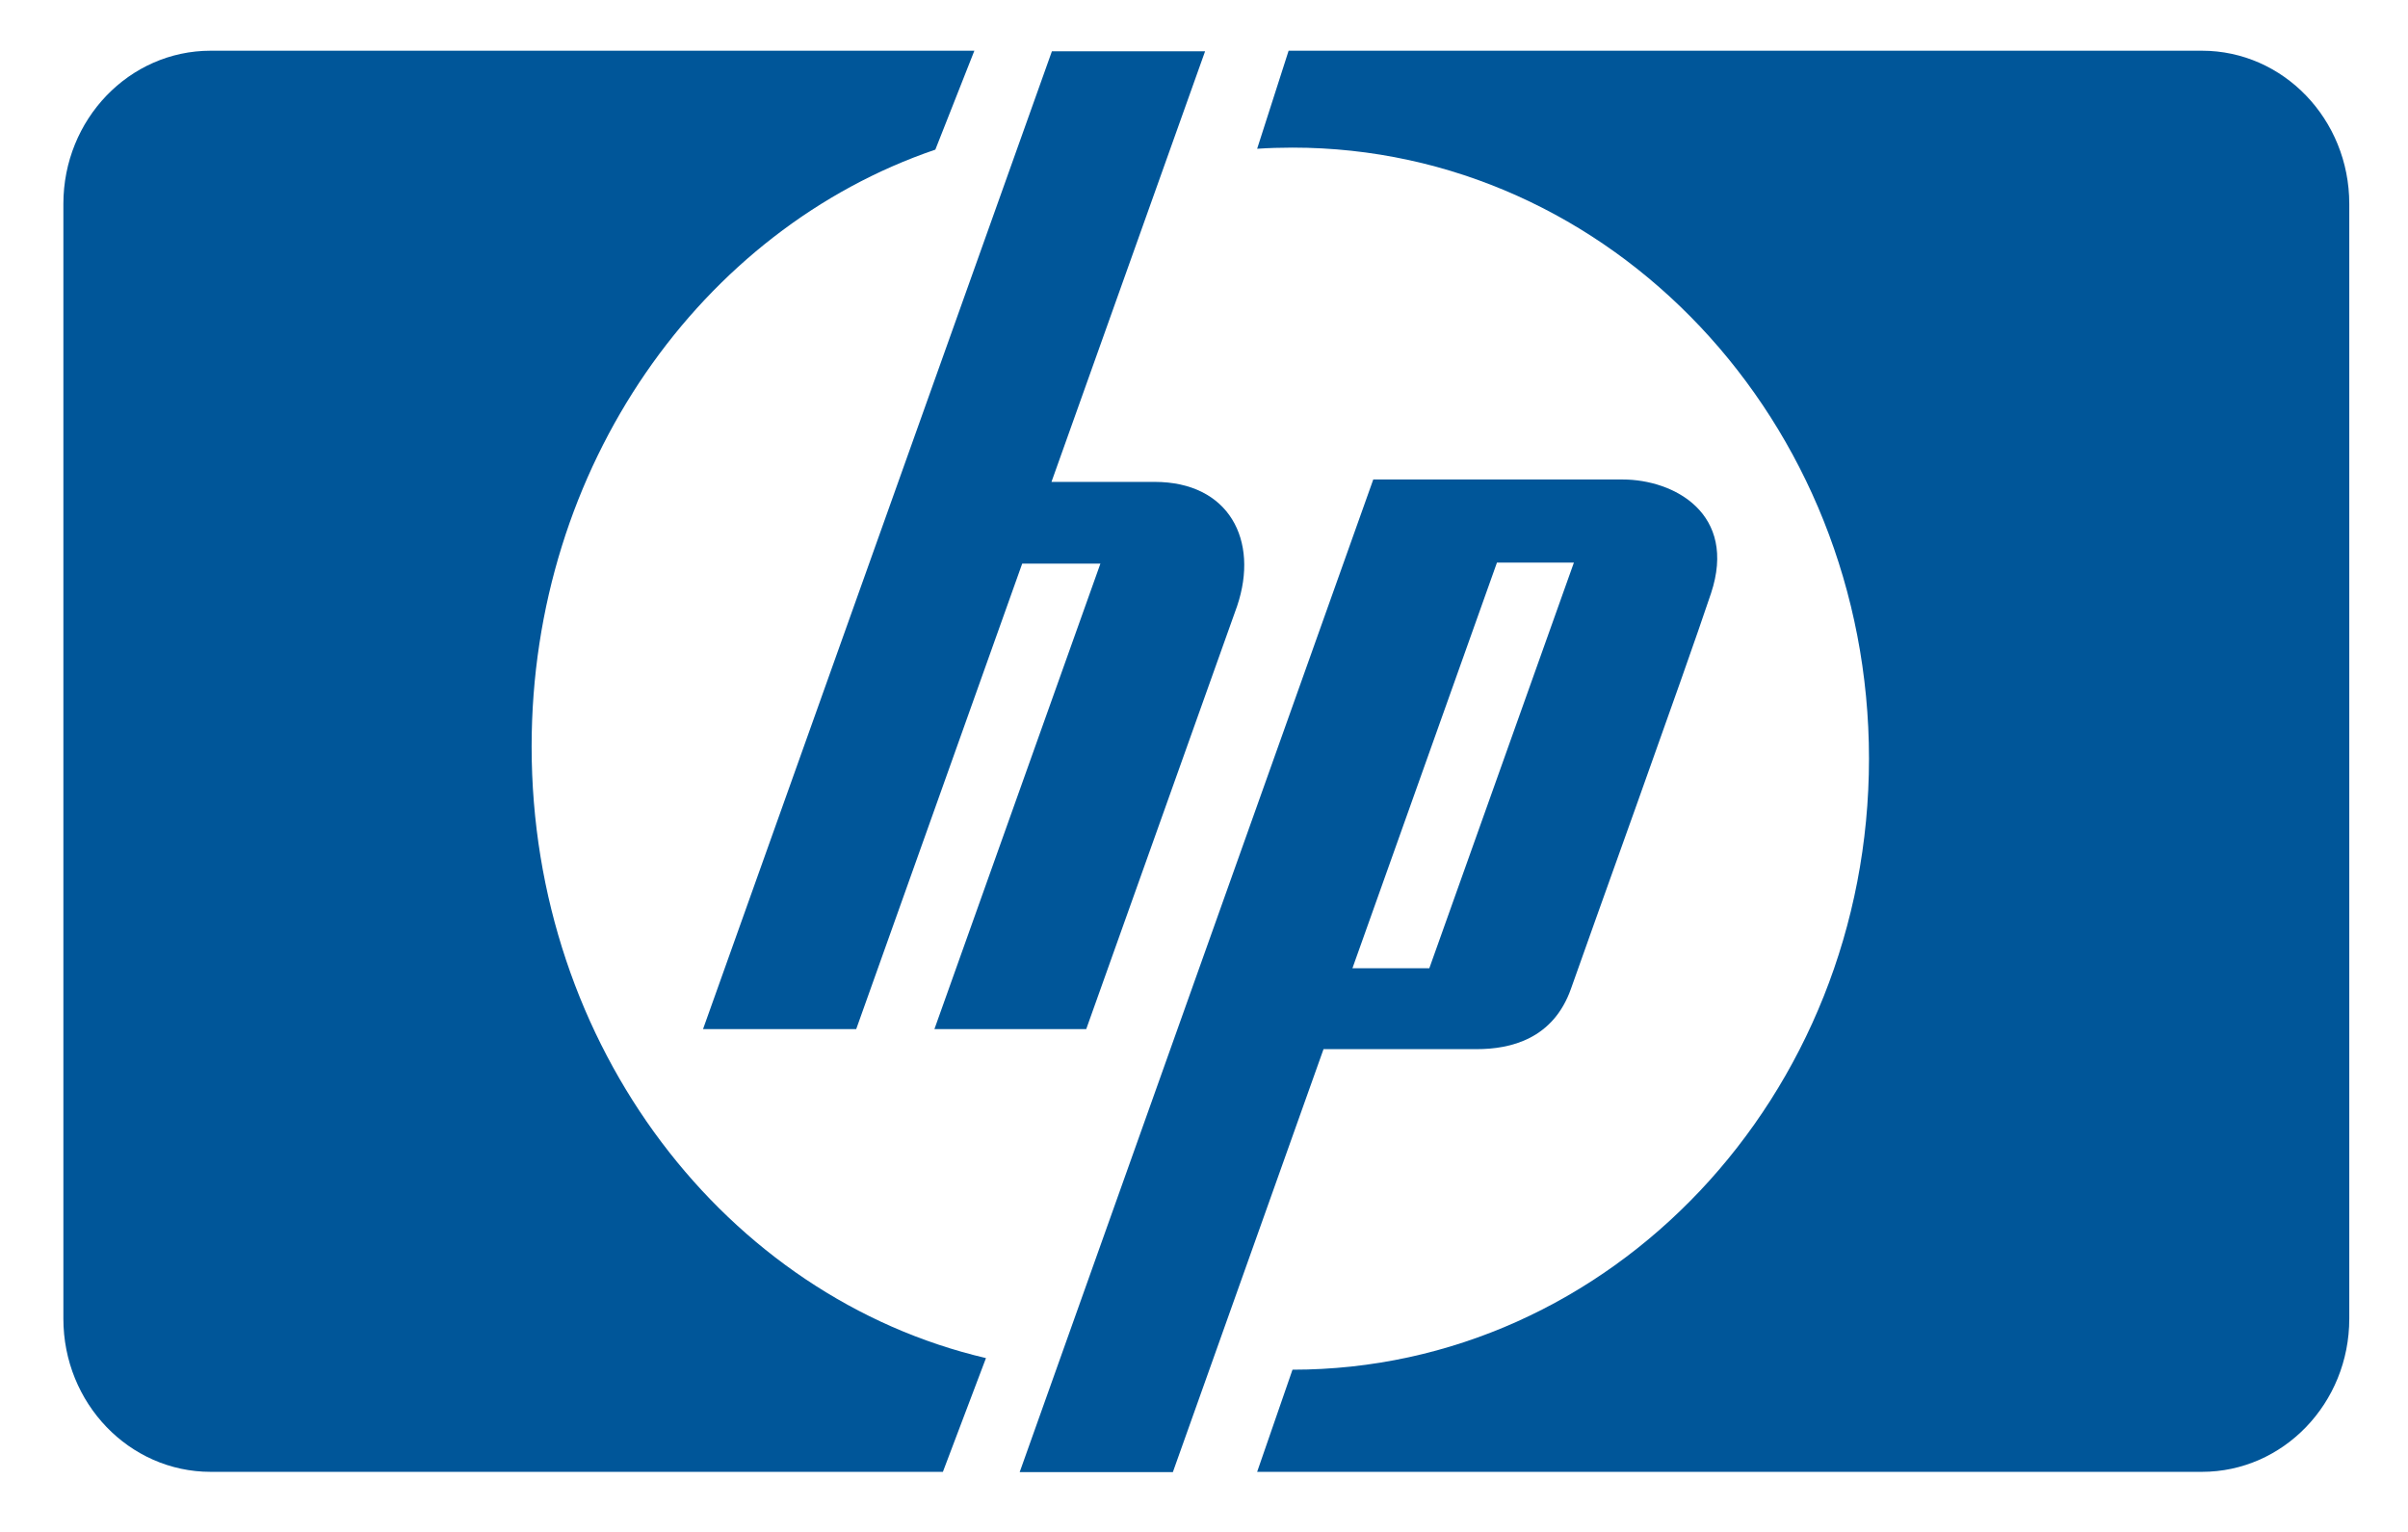 <?xml version="1.0" encoding="UTF-8" standalone="no"?> <!-- Created with Inkscape (http://www.inkscape.org/) --> <svg xmlns:svg="http://www.w3.org/2000/svg" xmlns="http://www.w3.org/2000/svg" width="44" height="28" id="svg2"><defs id="defs4"></defs><g transform="translate(-304.83,-410.801)" id="layer1"><g transform="translate(305.988,411.728)" id="g2400"><path d="M 22.459,24.108 C 28.276,24.108 32.993,19.107 32.993,12.939 C 32.993,6.772 28.276,1.771 22.459,1.771 C 22.242,1.771 22.026,1.778 21.813,1.792 L 22.388,0 L 39.077,0 C 40.563,0 41.769,1.254 41.769,2.8 L 41.769,23.176 C 41.769,24.722 40.563,25.975 39.077,25.975 L 21.813,25.975 L 22.459,24.108" id="path2384" style="fill:#005699"></path><path d="M 16.646,0 L 2.691,0 C 1.205,0 0,1.254 0,2.8 L 0,23.176 C 0,24.722 1.205,25.975 2.691,25.975 L 16.071,25.975 L 16.858,23.896 C 12.113,22.785 8.556,18.203 8.556,12.719 C 8.556,7.598 11.658,3.264 15.933,1.808 L 16.646,0" id="path2386" style="fill:#005699"></path><path d="M 24.959,16.771 L 23.554,16.771 L 26.195,9.356 L 27.601,9.356 L 24.959,16.771 M 28.49,7.837 L 23.935,7.837 L 17.474,25.98 L 20.273,25.98 L 23.026,18.249 L 25.826,18.249 C 26.445,18.249 27.225,18.064 27.549,17.141 C 27.871,16.217 29.621,11.374 30.106,9.919 C 30.59,8.462 29.433,7.837 28.49,7.837 z" id="path2388" style="fill:#005699"></path><path d="M 21.447,10.151 L 18.69,17.883 L 15.916,17.883 L 18.949,9.375 L 17.52,9.375 L 14.487,17.883 L 11.688,17.883 L 18.063,0.01 L 20.862,0.01 L 18.055,7.881 L 19.94,7.881 C 21.297,7.881 21.854,8.945 21.447,10.151" id="path2390" style="fill:#005699"></path></g></g></svg> 